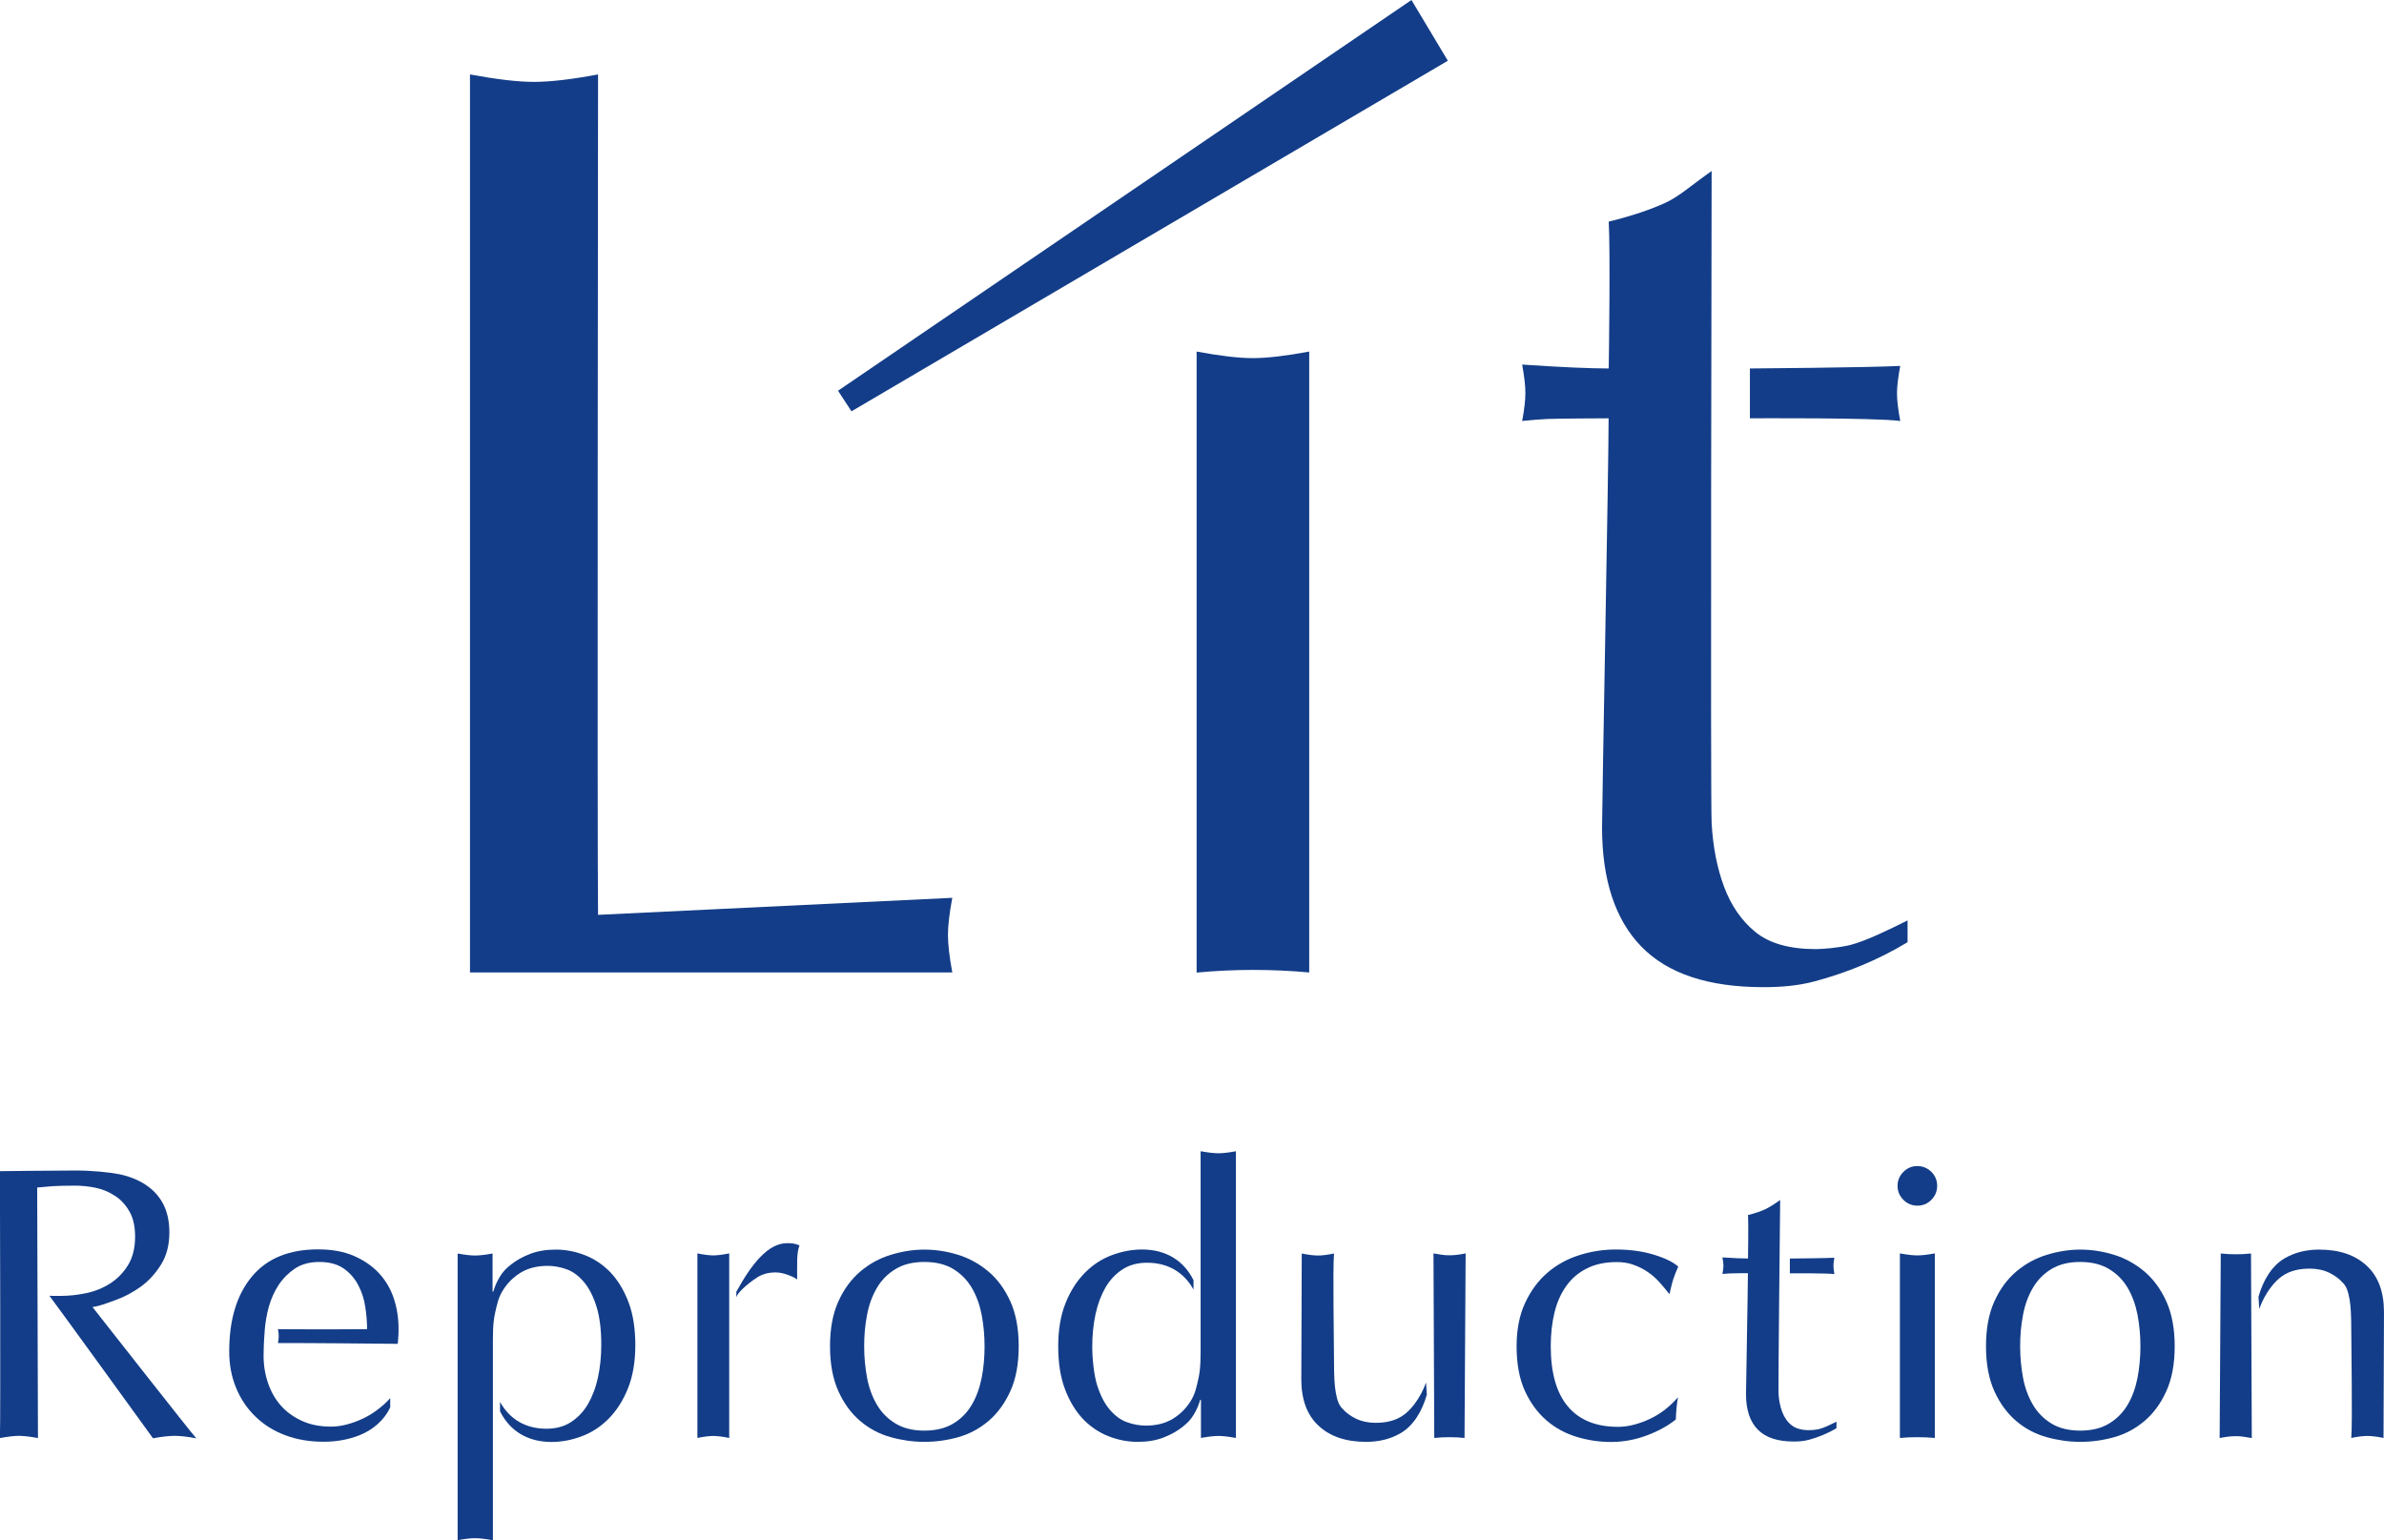 <?xml version="1.0" encoding="UTF-8"?><svg id="_レイヤー_2" xmlns="http://www.w3.org/2000/svg" width="214.269" height="138.436" viewBox="0 0 21.427 13.844"><defs><style>.cls-1{fill:#133d88;}</style></defs><g id="_変更箇所"><polygon class="cls-1" points="7.653 3.697 7.532 3.512 12.686 0 13.013 .546 7.653 3.697"/><path class="cls-1" d="M8.559,8.741h-4.335V.669c.238.044.429.067.574.067s.339-.022.577-.067c0,0-.008,6.983,0,7.554l3.184-.153c-.026.138-.039.25-.039.334s.013.197.039.336Z"/><path class="cls-1" d="M10.755,3.16c.21.039.378.059.506.059s.296-.02.506-.059v5.581c-.173-.016-.341-.023-.506-.023s-.334.008-.506.024V3.16Z"/><path class="cls-1" d="M17.079,3.784c-.226-.031-1.351-.024-1.351-.024v-.448s1.076-.008,1.351-.023c-.019.102-.029.185-.029.247s.01.144.029.247h0Z"/><path class="cls-1" d="M13.681,3.784c.02-.105.029-.189.029-.253s-.01-.149-.029-.254c.353.024.613.035.778.035.002-.09.015-1.068,0-1.32.224-.055.384-.112.509-.169s.227-.153.416-.286c0,0-.012,5.651,0,5.863.012.212.049.403.112.571.063.169.157.305.282.407.126.102.307.153.542.153.063,0,.207-.012.31-.037.14-.035.37-.148.515-.221v.196c-.268.162-.549.275-.832.351-.159.043-.316.053-.465.053-.495,0-.86-.122-1.096-.365-.236-.243-.353-.601-.353-1.072,0-.212.059-3.236.059-3.676,0,0-.484.002-.554.006-.071.004-.145.01-.224.018Z"/><path class="cls-1" d="M1.763,12.928c-.08-.015-.144-.022-.193-.022s-.114.007-.195.022c-.035-.049-.847-1.17-.931-1.281.038.002.057.001.103.001.072,0,.147-.008.225-.024.078-.016.15-.045.215-.086.065-.041.119-.095.162-.164.043-.069.065-.155.065-.26,0-.091-.017-.166-.051-.225-.034-.059-.077-.107-.131-.141-.053-.035-.112-.059-.174-.072-.063-.013-.125-.019-.185-.019-.082,0-.149.002-.203.005-.054.004-.099.008-.136.012l.007,2.252c-.071-.013-.127-.02-.17-.02s-.101.007-.172.02c.007-.144,0-2.399,0-2.399,0,0,.51-.006.682-.006.145,0,.305.016.394.034.089.019.166.05.232.093.066.043.119.099.157.169s.058.157.058.262c0,.112-.025.208-.075.288-.05.08-.111.147-.183.199s-.15.093-.232.122c-.083.029-.133.051-.201.06.028.035.9,1.148.933,1.18Z"/><path class="cls-1" d="M2.498,12.073c.005-.025.007-.05.007-.065s-.002-.036-.007-.061c.078.002.726.002.801,0,0-.063-.005-.129-.016-.199-.01-.07-.031-.135-.063-.196-.031-.06-.075-.111-.131-.15s-.129-.059-.22-.059c-.086,0-.159.02-.218.059-.059.04-.108.089-.147.148-.039.059-.068.125-.088.196-.02.071-.031.145-.036.201s-.01.137-.011.23.013.176.04.255c.027.079.066.147.117.204.051.057.114.102.189.136.074.034.16.051.258.051.047,0,.094-.006.143-.019s.096-.03.143-.052c.047-.022.09-.048.131-.079.041-.03.087-.071.117-.106v.084c-.052.11-.151.2-.275.249-.103.041-.211.059-.323.059-.126,0-.24-.019-.344-.058s-.193-.094-.269-.168c-.076-.073-.134-.16-.175-.26-.041-.1-.061-.208-.061-.325,0-.286.068-.511.204-.674.136-.163.334-.244.595-.244.123,0,.23.019.32.058.089.038.165.09.225.154s.105.139.134.225.044.178.044.276c0,.023,0,.046-.002.068-.001.022-.003.045-.005.068-.126-.002-1.004-.009-1.08-.007h0Z"/><path class="cls-1" d="M10.794,10.348c.065.012.117.018.157.018s.092-.006.157-.018v2.577c-.065-.012-.117-.018-.157-.018s-.092.006-.157.018v-.342s-.007,0-.007,0c-.013.043-.025.077-.057.131-.027.045-.054.074-.102.112-.048.038-.105.07-.173.096s-.144.038-.231.038c-.088,0-.176-.017-.262-.051s-.163-.086-.229-.155c-.066-.07-.12-.159-.161-.267-.041-.108-.061-.237-.061-.386,0-.149.022-.278.066-.388s.102-.2.173-.272c.071-.072.152-.125.243-.159.091-.034.181-.051.272-.051.212,0,.374.098.462.276v.084c-.084-.152-.226-.241-.417-.241-.084,0-.157.019-.218.058s-.113.092-.154.161c-.04.069-.071.149-.091.241-.02.092-.03.19-.03.295s.015.255.044.346c.029.091.066.164.112.218s.097.093.155.114c.058.021.115.031.171.031.093,0,.173-.02.239-.059.066-.04.12-.092.162-.159.042-.066.055-.129.074-.218.019-.09.017-.2.017-.3v-1.728Z"/><path class="cls-1" d="M4.427,13.844c-.065-.012-.117-.018-.157-.018s-.092.006-.157.018v-2.577c.065.012.117.018.157.018s.092-.006.157-.018v.342s.007,0,.007,0c.013-.043.025-.077.057-.131.027-.045.054-.074.102-.112.048-.038.105-.07.173-.096s.144-.038.231-.038c.088,0,.176.017.262.051s.163.086.229.155c.066.07.12.159.161.267.041.108.061.237.061.386s-.022.278-.066.388-.102.2-.173.272c-.071.072-.152.125-.243.159-.091.034-.181.051-.272.051-.212,0-.374-.098-.462-.276v-.084c.084.152.226.241.417.241.084,0,.157-.019.218-.058s.113-.092.154-.161c.04-.069.071-.149.091-.241.02-.092.03-.19.03-.295,0-.14-.015-.255-.044-.346-.029-.091-.066-.164-.112-.218s-.097-.093-.155-.114c-.058-.021-.115-.031-.171-.031-.093,0-.173.02-.239.059-.066.04-.12.092-.162.159-.042.066-.055.129-.074.218-.019.09-.017.2-.017.3v1.728Z"/><path class="cls-1" d="M6.554,12.925c-.059-.012-.107-.018-.143-.018s-.084.006-.143.018v-1.659c.059.012.107.018.143.018s.084-.006.143-.018v1.659Z"/><path class="cls-1" d="M6.618,11.611c.137-.251.286-.437.456-.437.021,0,.039.001.054.003.015.002.034.008.058.017-.012.028-.019.07-.021.127-.002.057,0,.179,0,.179-.032-.022-.062-.033-.096-.045-.034-.012-.068-.018-.103-.018-.056,0-.106.013-.15.038-.044.026-.182.127-.198.186v-.053Z"/><path class="cls-1" d="M7.46,12.101c0-.158.025-.293.075-.403.05-.111.116-.2.197-.269.081-.069.173-.119.274-.15.101-.031.202-.047.302-.047.102,0,.204.016.304.047.1.031.191.082.272.15.081.069.147.158.197.269.05.111.075.245.075.403s-.025.293-.075.403-.116.2-.197.269c-.082.069-.172.117-.272.145-.1.028-.201.042-.304.042-.1,0-.201-.014-.302-.042-.101-.028-.193-.076-.274-.145-.082-.069-.147-.158-.197-.269s-.075-.245-.075-.403ZM7.767,12.101c0,.098.009.192.026.283.017.091.047.172.089.243.042.071.098.127.168.169.07.042.156.063.258.063s.189-.021.259-.063c.07-.042.125-.098.167-.169.042-.071.071-.152.089-.243.018-.091.026-.185.026-.283s-.009-.192-.026-.283c-.018-.091-.047-.172-.089-.243-.042-.071-.098-.127-.167-.169-.07-.042-.156-.063-.259-.063s-.188.021-.258.063c-.07.042-.126.098-.168.169-.042.071-.072.152-.089.243-.018.091-.026.185-.026.283Z"/><path class="cls-1" d="M13.163,12.925c-.047-.005-.092-.007-.136-.007s-.089.002-.136.007l-.007-1.659c.026.005.05.009.073.012.023.004.048.005.073.005s.05-.002.073-.005c.023-.003.047-.007.07-.012l-.01,1.659Z"/><path class="cls-1" d="M12.824,12.536c-.042.149-.121.279-.234.345-.094.055-.199.079-.311.079-.182,0-.324-.048-.428-.145-.104-.096-.155-.236-.155-.417l.004-1.131c.058.012.107.018.147.018.037,0,.085-.006.143-.018-.012.14,0,.796,0,.971,0,.121.004.218.016.279.013.071.027.111.058.143.033.037.074.068.124.092s.109.037.176.037c.098,0,.179-.021.244-.065.065-.043.155-.147.209-.297"/><path class="cls-1" d="M19.96,11.267c.047.005.092.007.136.007s.089-.002.136-.007l.007,1.659c-.026-.005-.05-.009-.073-.012-.023-.004-.048-.005-.073-.005s-.05.002-.073.005c-.023.003-.047.007-.07.012l.01-1.659Z"/><path class="cls-1" d="M20.299,11.656c.042-.149.121-.279.234-.345.094-.055.199-.079.311-.079.182,0,.324.048.428.145.104.096.155.236.155.417l-.004,1.131c-.058-.012-.107-.018-.147-.018-.037,0-.085.006-.143.018.012-.14,0-.796,0-.971,0-.121-.004-.218-.016-.279-.013-.071-.027-.111-.058-.143-.033-.037-.074-.068-.124-.092s-.109-.037-.176-.037c-.098,0-.179.021-.244.065-.065.043-.155.147-.209.297"/><path class="cls-1" d="M13.631,12.101c0-.151.026-.282.077-.391.051-.109.118-.2.201-.271s.177-.123.285-.157c.107-.034.216-.051.328-.051.128,0,.243.016.344.047.101.031.174.067.218.107-.016.035-.031.072-.044.11s-.035.138-.035.138c-.026-.034-.064-.079-.092-.11-.028-.031-.061-.061-.099-.087-.038-.027-.081-.049-.128-.066-.047-.018-.098-.026-.154-.026-.105,0-.195.019-.271.058-.076.038-.137.091-.185.159s-.083.147-.105.239c-.022.092-.033.192-.033.299,0,.24.051.421.154.543s.253.183.45.183c.047,0,.094-.006.143-.019s.097-.03.143-.052c.047-.022.09-.048.131-.079.04-.03.093-.081.123-.116h0c-.012.056-.018.141-.02.2-.07.056-.156.104-.26.143-.104.039-.211.059-.323.059-.1,0-.201-.014-.302-.044s-.193-.078-.274-.147c-.081-.069-.147-.158-.197-.267-.05-.109-.075-.243-.075-.402Z"/><path class="cls-1" d="M17.055,10.659c0-.049.018-.091.053-.126.035-.035.077-.052.125-.052s.091.018.126.052c.035.035.052.077.052.126s-.018.091-.052.126c-.035.035-.077.052-.126.052s-.091-.018-.125-.052c-.035-.035-.053-.077-.053-.126ZM17.39,12.925c-.054-.005-.106-.007-.157-.007s-.104.002-.157.007v-1.659c.065.012.118.018.157.018.04,0,.092-.006.157-.018v1.659Z"/><path class="cls-1" d="M17.85,12.101c0-.158.025-.293.075-.403.05-.111.116-.2.197-.269.082-.069.173-.119.274-.15.101-.031.202-.047.302-.047.102,0,.204.016.304.047.1.031.191.082.272.15.081.069.147.158.197.269.05.111.075.245.075.403s-.025.293-.075.403c-.05.111-.116.2-.197.269-.082.069-.172.117-.272.145-.1.028-.201.042-.304.042-.1,0-.201-.014-.302-.042s-.193-.076-.274-.145c-.081-.069-.147-.158-.197-.269-.05-.111-.075-.245-.075-.403ZM18.157,12.101c0,.098.009.192.026.283.017.091.047.172.089.243.042.071.098.127.167.169.07.042.156.063.258.063s.189-.021.258-.063c.07-.042.126-.098.168-.169.042-.071.071-.152.089-.243.017-.091.026-.185.026-.283s-.009-.192-.026-.283c-.018-.091-.047-.172-.089-.243-.042-.071-.098-.127-.168-.169-.07-.042-.156-.063-.258-.063s-.188.021-.258.063c-.07.042-.125.098-.167.169-.042.071-.072.152-.089.243-.018.091-.026.185-.026.283Z"/><path class="cls-1" d="M16.487,11.452c-.067-.009-.4-.007-.4-.007v-.133s.318-.002.4-.007c-.006.03-.008.055-.008.073s.003.043.008.073h0Z"/><path class="cls-1" d="M15.481,11.452c.006-.031.009-.056.009-.075s-.003-.044-.009-.075c.105.007.181.01.23.01,0-.027.005-.316,0-.391.066-.016.114-.033.151-.05s.082-.045.138-.085c0,0-.018,1.673-.015,1.735.003.063.014.119.033.169.019.05.046.09.084.12.037.03.091.045.16.045.019,0,.061-.003.092-.011.041-.01.109-.044.152-.065v.058c-.079.048-.163.081-.246.104-.047.013-.093.016-.138.016-.146,0-.254-.036-.324-.108-.07-.072-.105-.178-.105-.317,0-.063.017-.958.017-1.088,0,0-.143,0-.164.002-.021.001-.043.003-.066.005Z"/></g></svg>